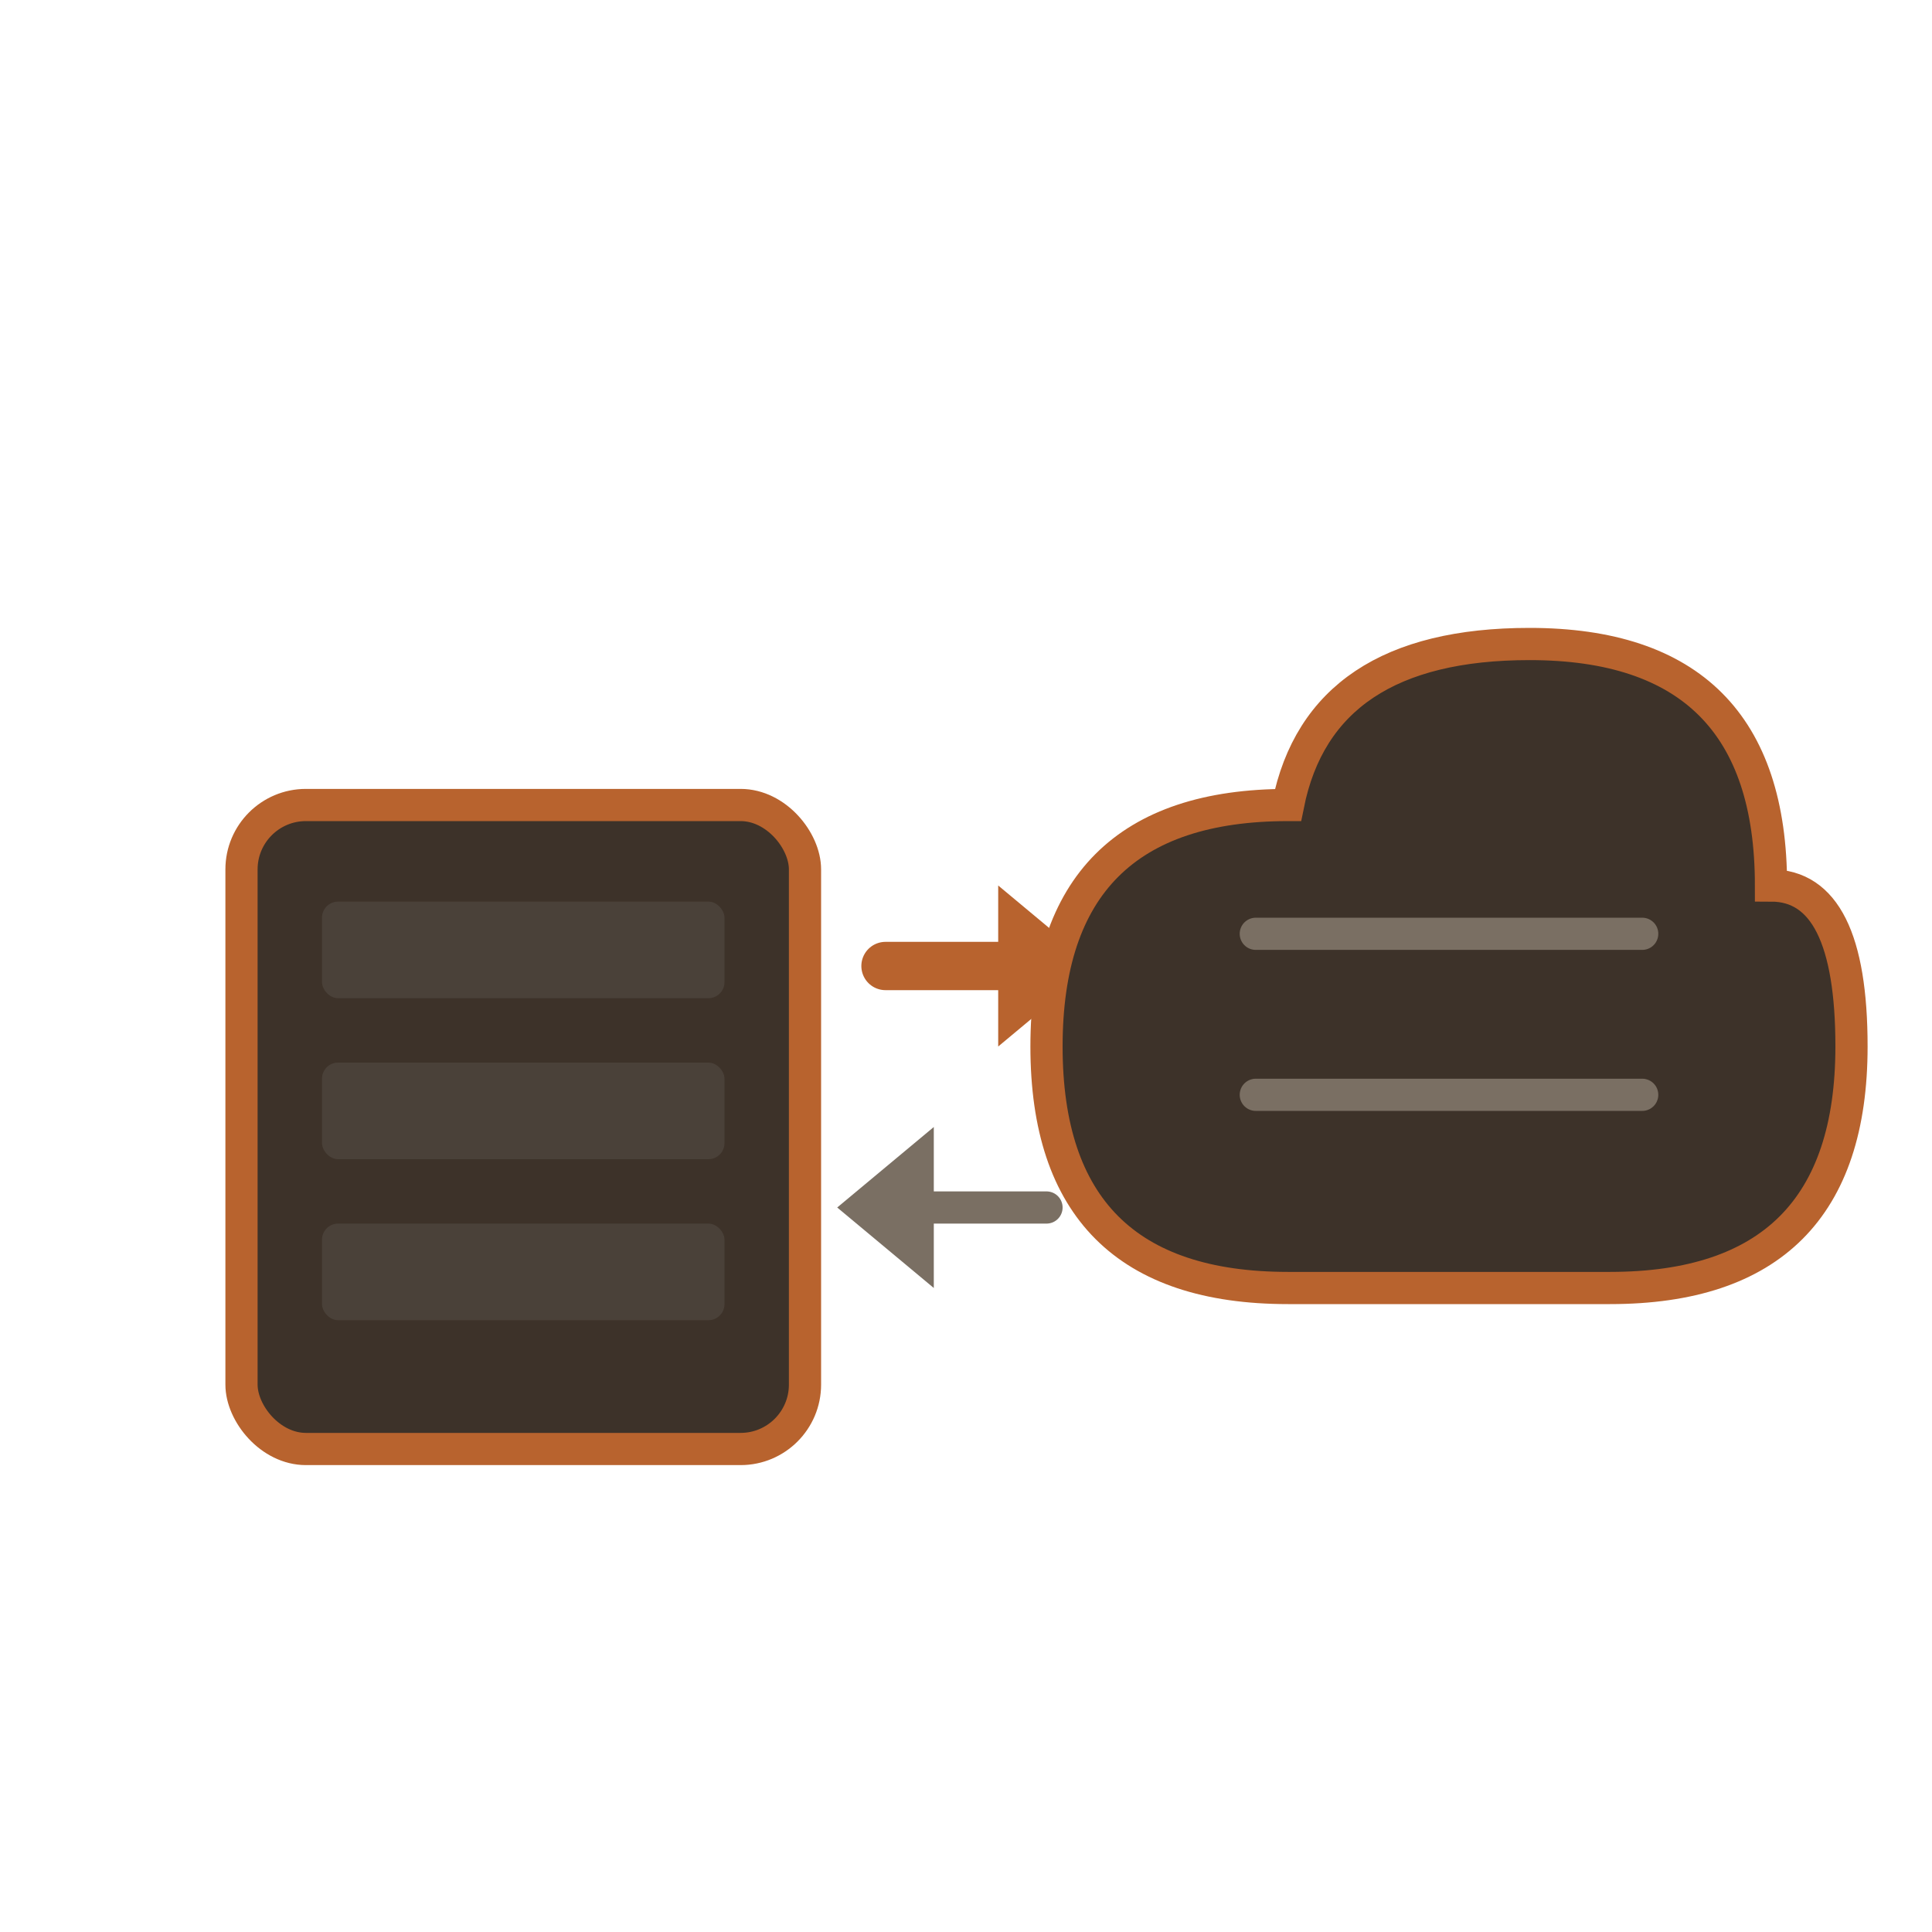 <svg xmlns="http://www.w3.org/2000/svg" viewBox="0 0 120 120" fill="none">
  <!-- Local storage (MinIO bucket) -->
  <rect x="15" y="50" width="35" height="40" rx="4" fill="#3d3229" stroke="#b8632e" stroke-width="2"/>
  <rect x="20" y="56" width="25" height="6" rx="1" fill="#4a4139"/>
  <rect x="20" y="66" width="25" height="6" rx="1" fill="#4a4139"/>
  <rect x="20" y="76" width="25" height="6" rx="1" fill="#4a4139"/>

  <!-- Sync arrows -->
  <path d="M55 60 L65 60" stroke="#b8632e" stroke-width="3" stroke-linecap="round"/>
  <polygon points="68,60 62,55 62,65" fill="#b8632e"/>
  <path d="M65 75 L55 75" stroke="#7a6f63" stroke-width="2" stroke-linecap="round"/>
  <polygon points="52,75 58,70 58,80" fill="#7a6f63"/>

  <!-- Cloud (Scaleway) -->
  <path d="M80 80 Q65 80 65 65 Q65 50 80 50 Q82 40 95 40 Q110 40 110 55 Q115 55 115 65 Q115 80 100 80 Z" fill="#3d3229" stroke="#b8632e" stroke-width="2"/>

  <!-- Cloud storage lines -->
  <line x1="78" y1="58" x2="102" y2="58" stroke="#7a6f63" stroke-width="2" stroke-linecap="round"/>
  <line x1="78" y1="68" x2="102" y2="68" stroke="#7a6f63" stroke-width="2" stroke-linecap="round"/>
</svg>
